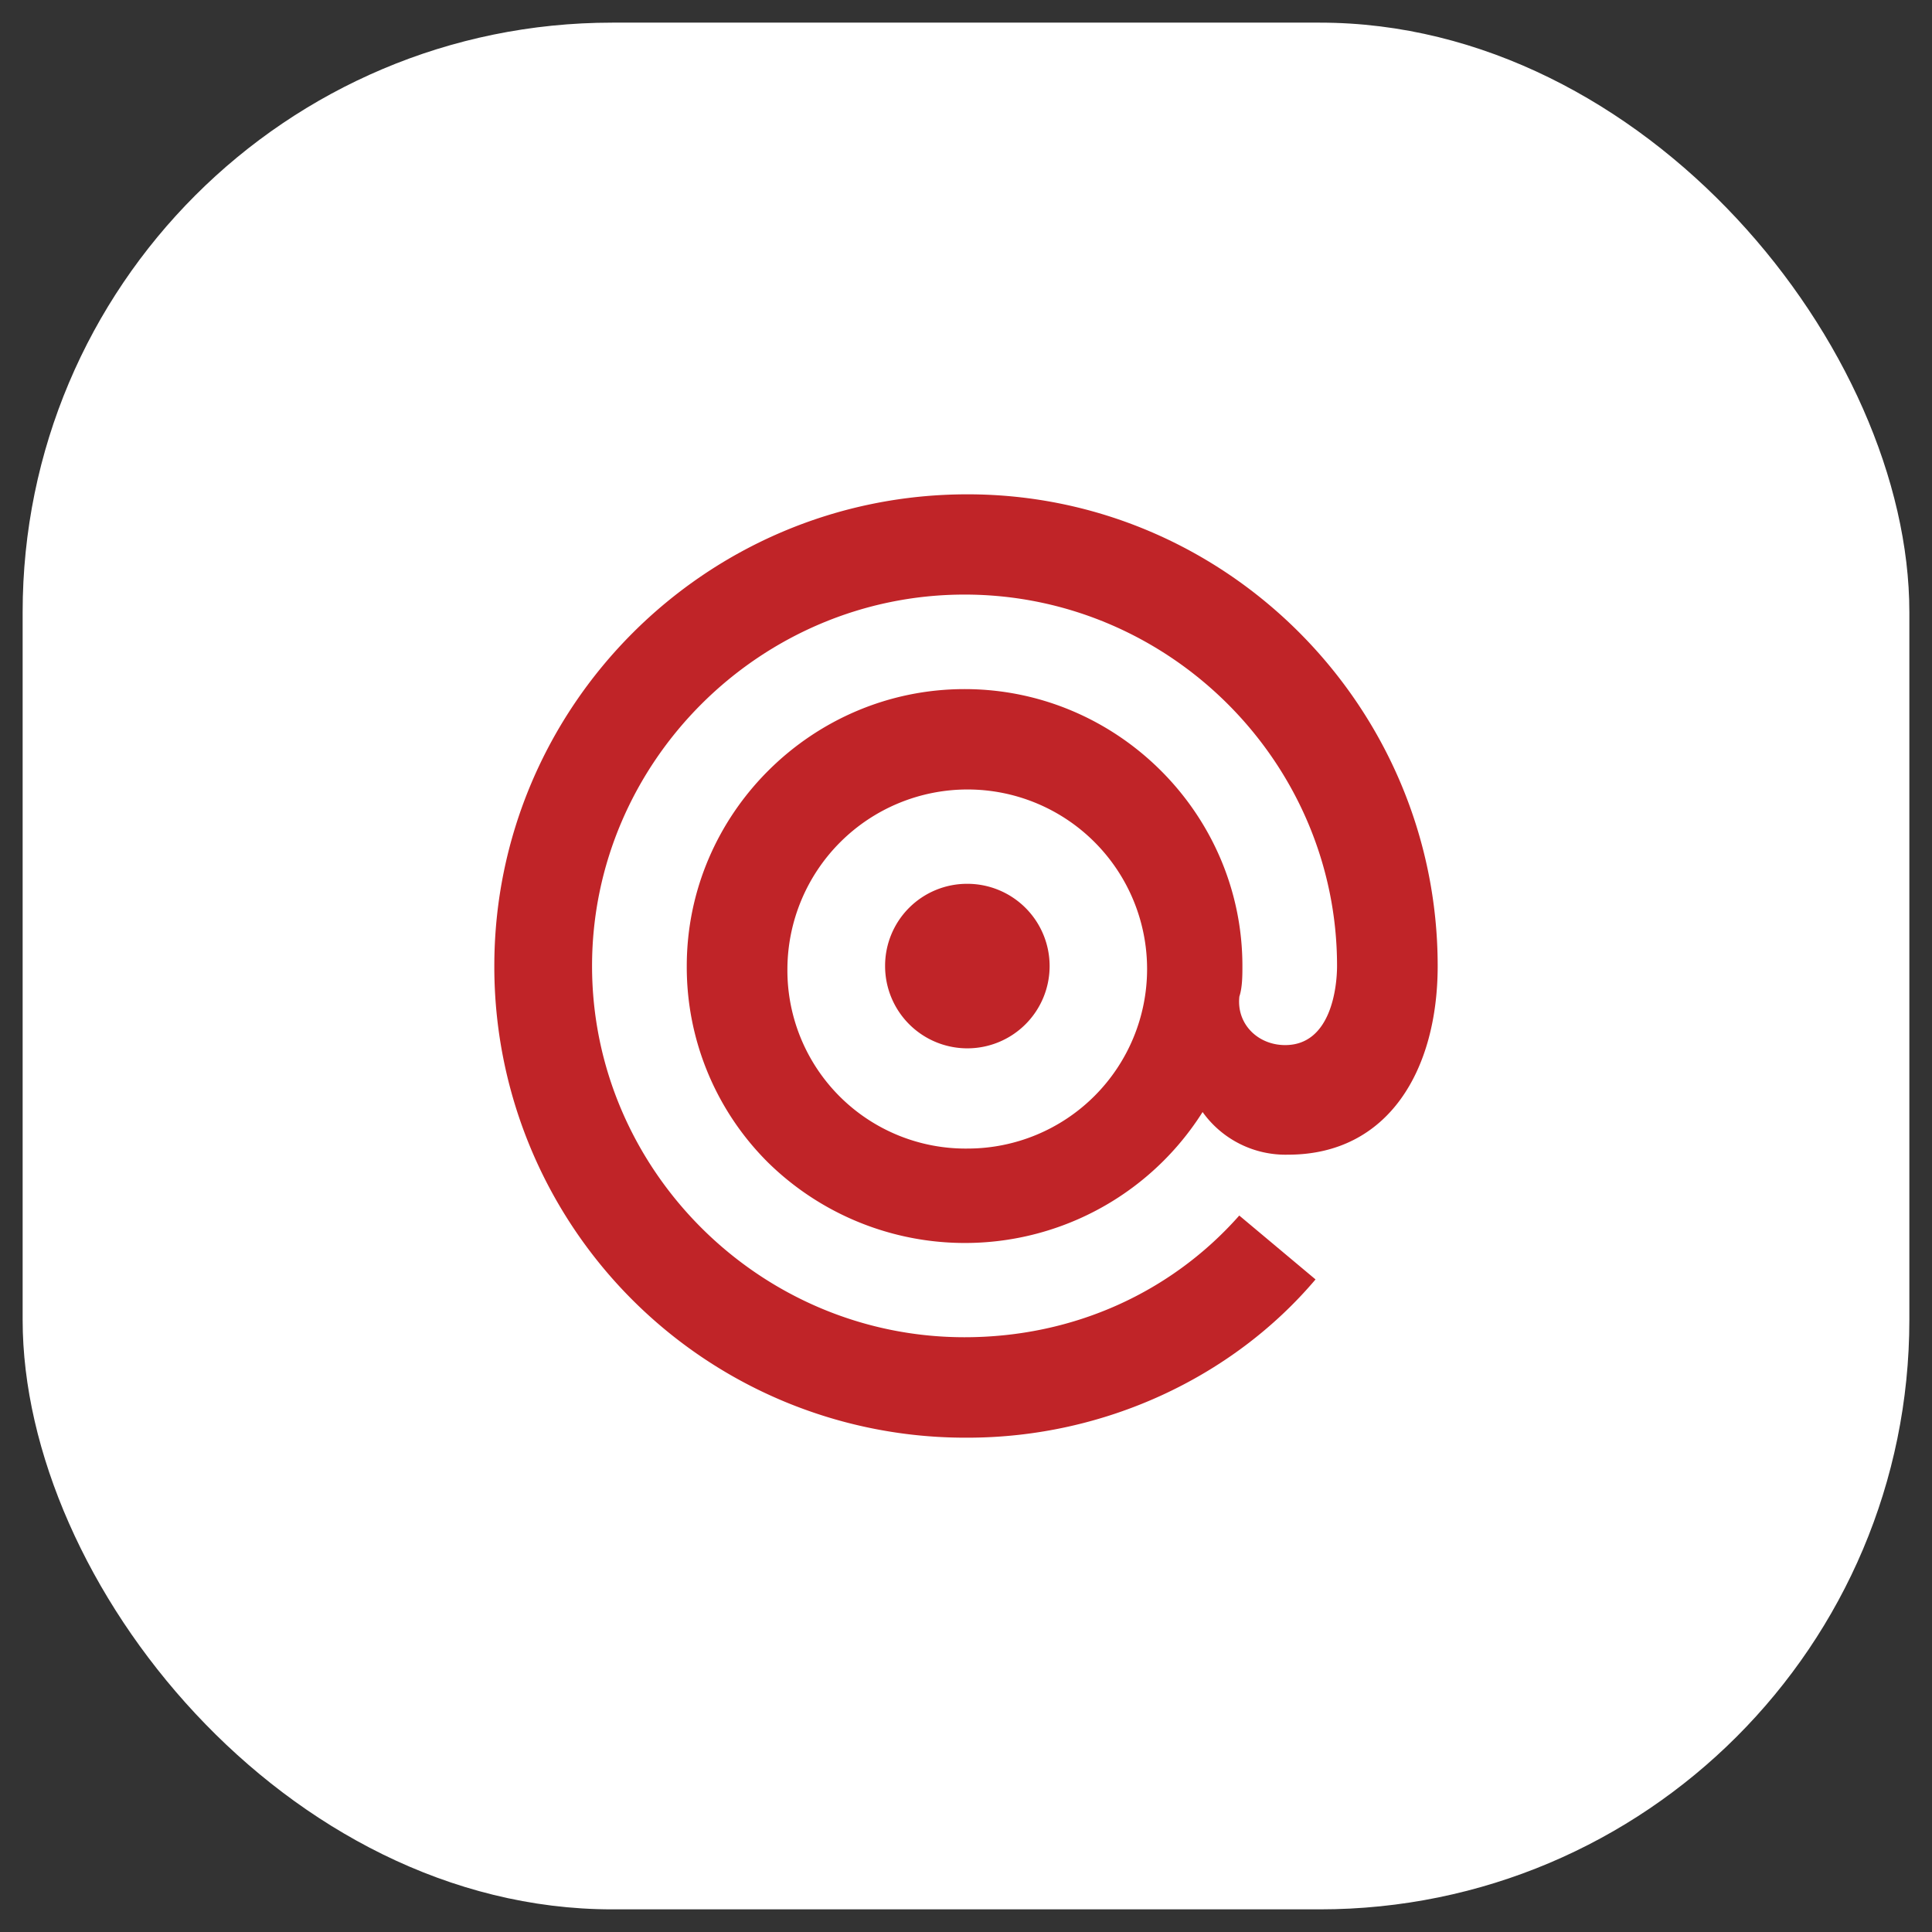 <svg id="Layer_1" data-name="Layer 1" xmlns="http://www.w3.org/2000/svg" viewBox="0 0 512 512"><rect x="0" y="0" width="512" height="512" fill="#333333" stroke="none"/><rect x="6" y="6" width="500" height="500" rx="156.25" fill="#fff"/><path d="M256.41,209.22a47.75,47.75,0,0,0-47.74,47.58,47.23,47.23,0,0,0,47.74,47.58,47.58,47.58,0,1,0,0-95.16ZM182,256c0-40.32,33.18-73.38,73.63-73.38s73.62,33.06,73.62,73.38c0,2.42,0,5.65-.8,8.07-.82,7.25,4.85,12.89,12.13,12.89,12.14,0,13.75-15.31,13.75-21,0-54-44.5-98.39-98.7-98.39S156.9,202,156.9,256s44.49,98.38,98.7,98.38c29.13,0,55-12.09,72.82-32.25l20.21,16.93C326.79,364.87,292.81,381,256.4,381A124.81,124.81,0,0,1,131,256c0-68.54,55.82-125,125.41-125C325.17,131,381,187.45,381,256c0,27.42-12.94,50-39.64,50a27,27,0,0,1-22.66-11.3A74.5,74.5,0,0,1,203.46,308,73,73,0,0,1,182,256Zm74.43-21.78A21.8,21.8,0,1,1,234.56,256a21.72,21.72,0,0,1,21.84-21.78Z" fill="#c02428"/></svg>